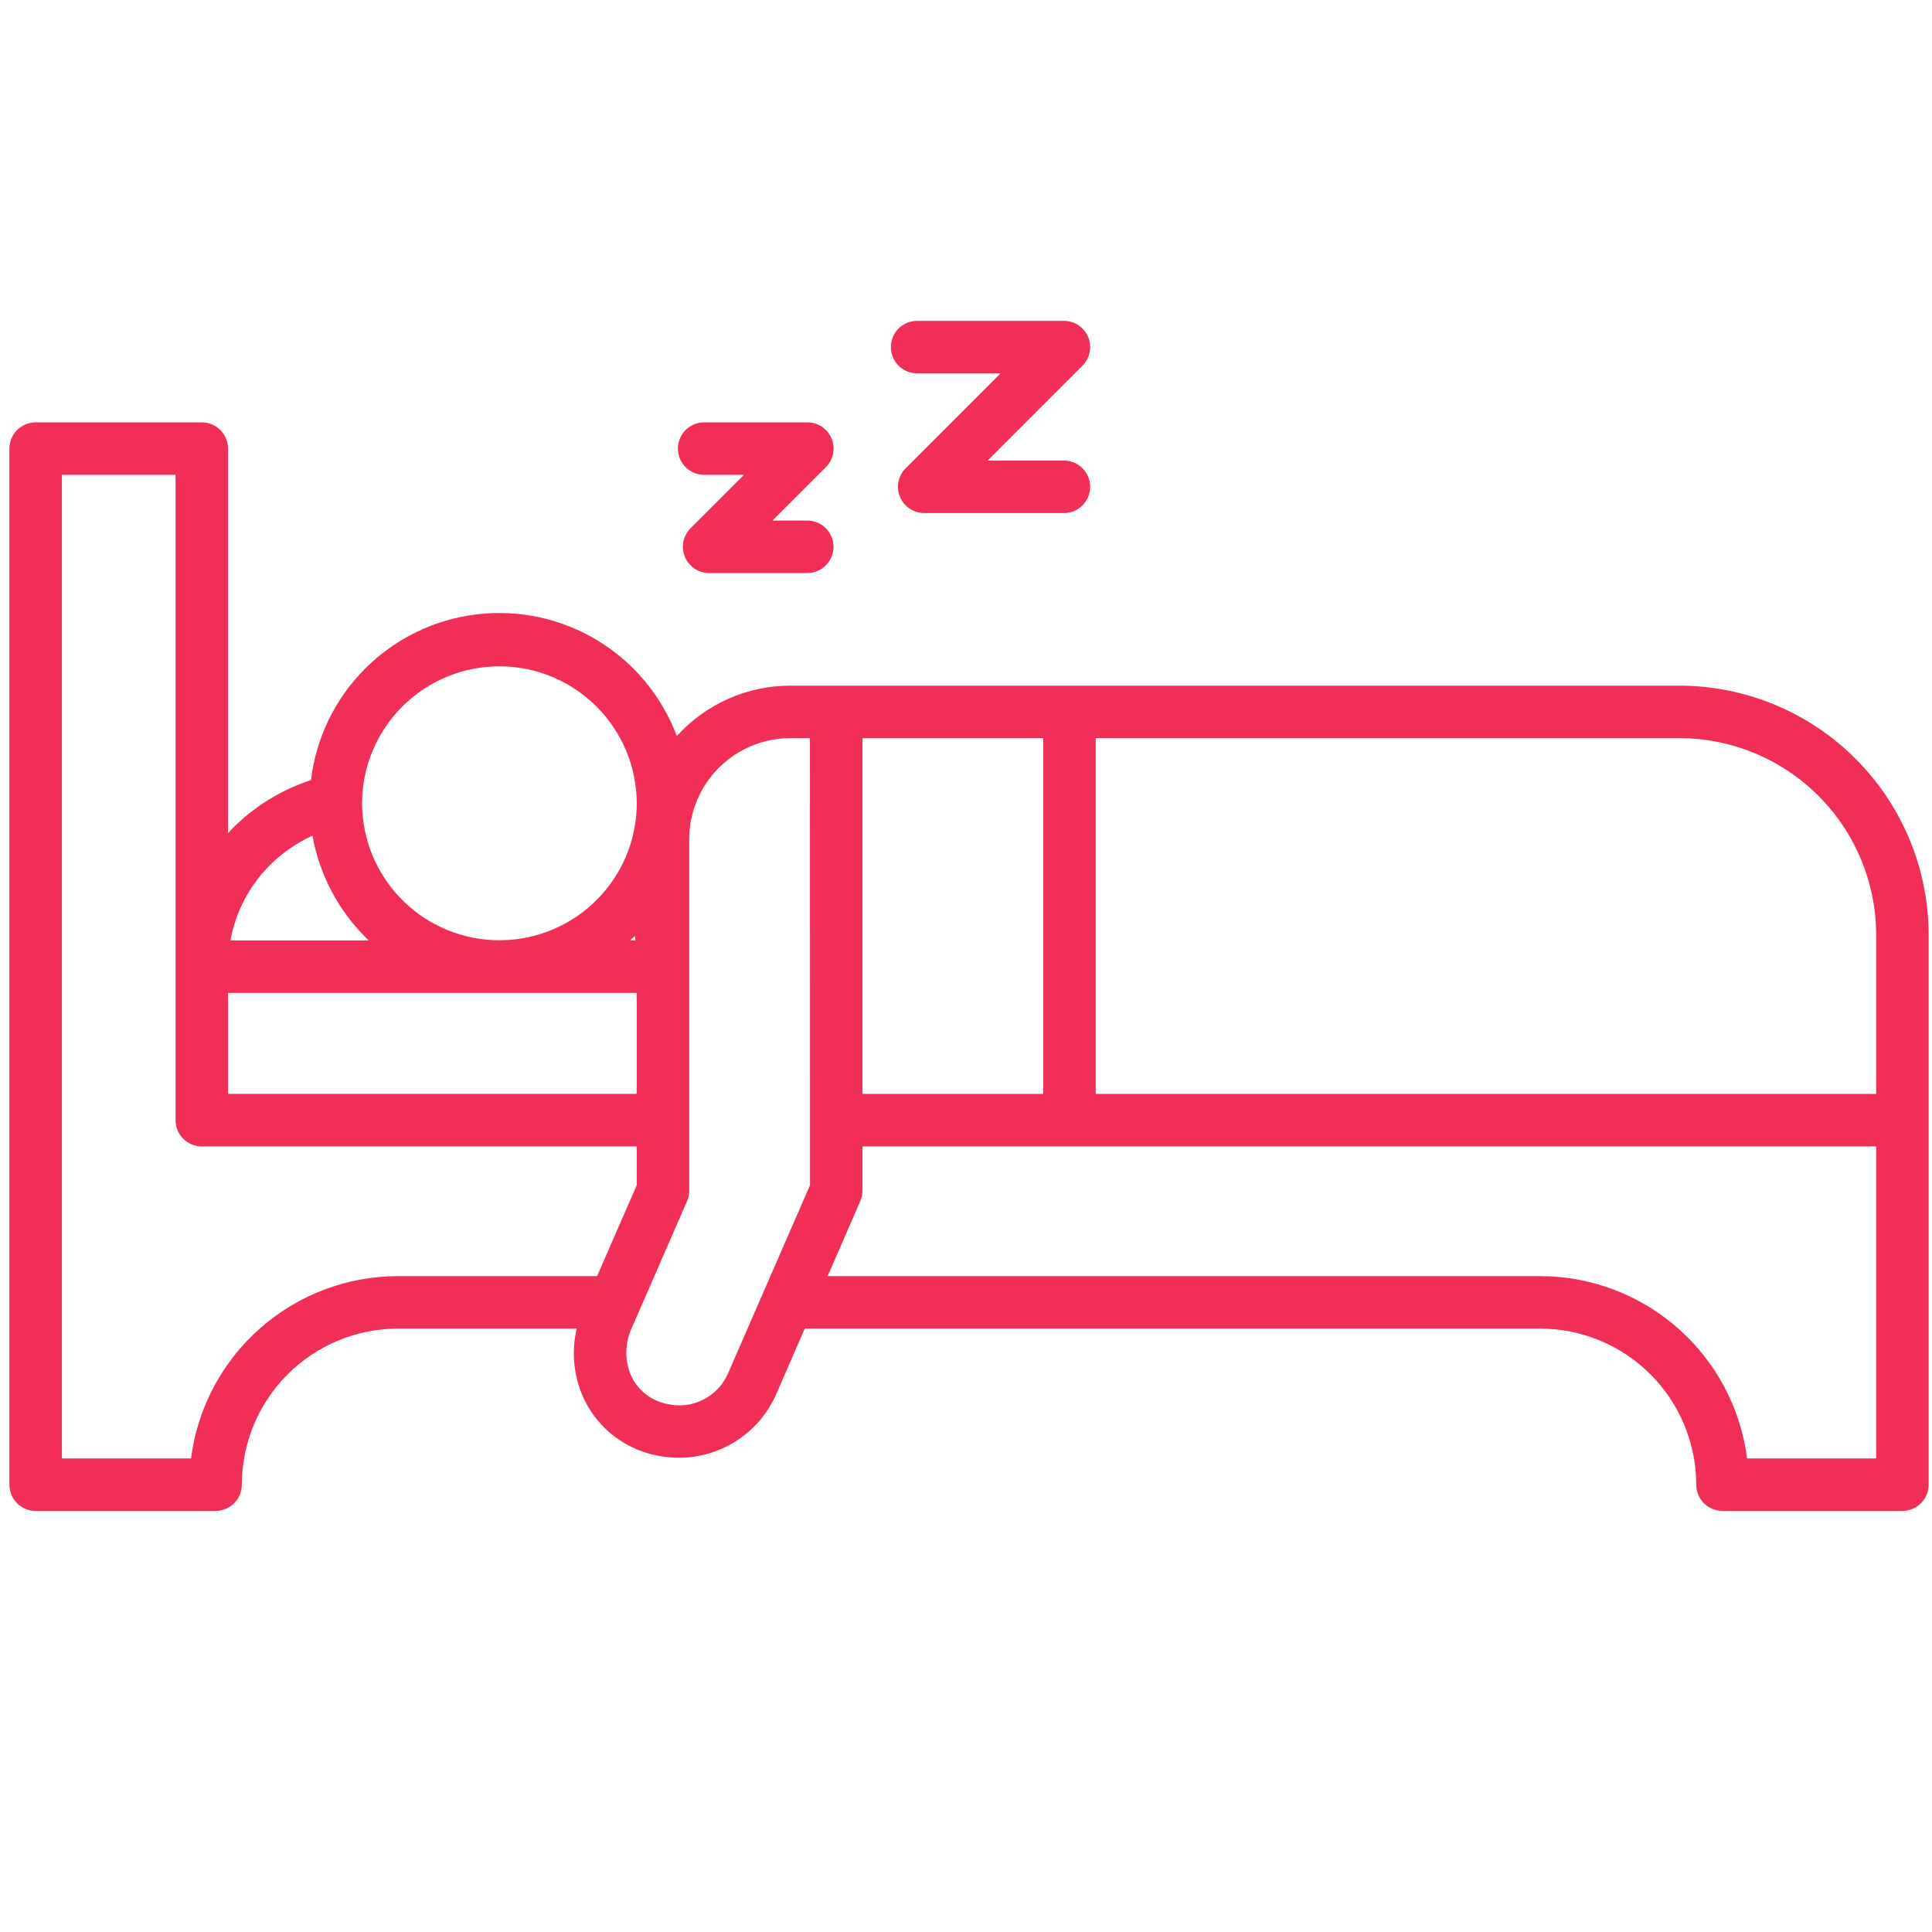 <?xml version="1.0" encoding="UTF-8"?> <svg xmlns="http://www.w3.org/2000/svg" width="198" height="198" viewBox="0 0 198 198" fill="none"><g clip-path="url(#clip0_5281_7912)"><path d="M172.101 70.269H80.993C78.802 70.269 76.634 70.729 74.631 71.619C72.628 72.509 70.833 73.81 69.364 75.436C67.836 71.359 64.982 67.913 61.261 65.651C57.54 63.389 53.167 62.442 48.843 62.963C44.52 63.483 40.496 65.441 37.419 68.522C34.341 71.602 32.387 75.627 31.87 79.951C28.859 80.93 26.122 82.606 23.879 84.841C23.7 85.02 23.541 85.217 23.369 85.403V45.974C23.369 45.261 23.086 44.577 22.581 44.073C22.077 43.569 21.393 43.285 20.68 43.285H3.654C2.941 43.285 2.257 43.569 1.752 44.073C1.248 44.577 0.965 45.261 0.965 45.974V152.157C0.965 152.87 1.248 153.554 1.752 154.058C2.257 154.562 2.941 154.846 3.654 154.846H22.094C22.807 154.846 23.491 154.562 23.995 154.058C24.5 153.554 24.783 152.87 24.783 152.157C24.788 147.915 26.475 143.849 29.475 140.85C32.474 137.851 36.541 136.164 40.782 136.16H59.102C58.513 138.675 58.822 141.318 59.978 143.628C60.695 145.034 61.72 146.26 62.976 147.214C64.232 148.169 65.687 148.829 67.233 149.143C69.689 149.683 72.257 149.356 74.5 148.219C76.743 147.081 78.525 145.203 79.541 142.903L82.476 136.159H157.841C162.082 136.163 166.148 137.85 169.147 140.849C172.146 143.848 173.833 147.914 173.838 152.155C173.838 152.868 174.121 153.552 174.625 154.057C175.13 154.561 175.814 154.844 176.527 154.844H194.967C195.68 154.844 196.364 154.561 196.868 154.057C197.372 153.552 197.656 152.868 197.656 152.155V95.808C197.646 89.035 194.95 82.542 190.159 77.754C185.369 72.966 178.874 70.274 172.101 70.269ZM88.385 75.647H106.917V112.112H88.385V75.647ZM37.107 82.081C37.181 78.379 38.711 74.856 41.365 72.275C44.018 69.693 47.582 68.261 51.284 68.288C54.986 68.315 58.529 69.799 61.144 72.419C63.76 75.04 65.238 78.585 65.258 82.287C65.264 84.694 64.647 87.062 63.468 89.16C61.947 91.878 59.567 94.015 56.701 95.236C53.835 96.457 50.646 96.692 47.632 95.906C44.617 95.12 41.949 93.357 40.045 90.892C38.14 88.427 37.107 85.4 37.107 82.285V82.081ZM65.135 96.372H64.59C64.728 96.24 64.865 96.104 65 95.969L65.048 95.921C65.08 96.075 65.108 96.226 65.135 96.376V96.372ZM27.676 88.65C28.934 87.396 30.407 86.378 32.024 85.643C32.758 89.741 34.777 93.5 37.788 96.376H23.613C24.149 93.447 25.566 90.751 27.676 88.65ZM23.374 101.755H65.258V112.105H23.374V101.755ZM61.194 130.782H40.782C35.581 130.789 30.56 132.689 26.657 136.128C22.755 139.566 20.238 144.308 19.577 149.468H6.343V48.663H17.991V114.801C17.991 115.514 18.274 116.198 18.779 116.702C19.283 117.207 19.967 117.49 20.68 117.49H65.258V121.461L61.194 130.782ZM83.014 121.464L74.613 140.75C74.107 141.919 73.206 142.874 72.069 143.448C70.931 144.022 69.628 144.179 68.387 143.891C67.619 143.741 66.896 143.419 66.269 142.951C65.643 142.482 65.131 141.879 64.769 141.185C64.39 140.393 64.191 139.526 64.186 138.648C64.181 137.769 64.372 136.901 64.743 136.105L70.411 123.099C70.558 122.759 70.635 122.393 70.635 122.023V86.004C70.638 83.258 71.73 80.626 73.672 78.684C75.614 76.742 78.246 75.65 80.992 75.647H83.005L83.014 121.464ZM192.278 149.468H179.049C178.387 144.308 175.87 139.566 171.968 136.128C168.065 132.689 163.044 130.789 157.843 130.782H84.82L88.162 123.099C88.31 122.759 88.386 122.393 88.386 122.023V117.49H192.279L192.278 149.468ZM192.278 112.112H112.295V75.647H172.101C177.448 75.651 182.576 77.776 186.358 81.555C190.141 85.335 192.269 90.461 192.278 95.808V112.112Z" fill="#F12E55"></path><path d="M72.162 48.663H76.246L70.773 54.137C70.397 54.513 70.141 54.992 70.037 55.514C69.934 56.035 69.987 56.575 70.19 57.067C70.394 57.558 70.738 57.978 71.18 58.273C71.622 58.569 72.142 58.727 72.674 58.727H82.732C83.446 58.727 84.13 58.444 84.634 57.939C85.138 57.435 85.421 56.751 85.421 56.038C85.421 55.325 85.138 54.641 84.634 54.136C84.13 53.632 83.446 53.349 82.732 53.349H79.166L84.641 47.875C85.017 47.499 85.273 47.019 85.377 46.497C85.48 45.974 85.426 45.433 85.222 44.942C85.017 44.45 84.672 44.031 84.229 43.736C83.785 43.441 83.265 43.284 82.732 43.285H72.162C71.449 43.285 70.765 43.569 70.26 44.073C69.756 44.577 69.473 45.261 69.473 45.974C69.473 46.688 69.756 47.371 70.26 47.876C70.765 48.38 71.449 48.663 72.162 48.663Z" fill="#F12E55"></path><path d="M93.99 38.261H102.543L92.816 47.99C92.44 48.366 92.184 48.845 92.08 49.367C91.977 49.889 92.03 50.429 92.234 50.921C92.438 51.412 92.783 51.832 93.225 52.127C93.668 52.422 94.188 52.58 94.72 52.58H109.037C109.75 52.58 110.434 52.296 110.938 51.792C111.443 51.288 111.726 50.604 111.726 49.89C111.726 49.177 111.443 48.493 110.938 47.989C110.434 47.485 109.75 47.201 109.037 47.201H101.211L110.938 37.473C111.313 37.097 111.569 36.618 111.673 36.096C111.777 35.575 111.723 35.034 111.52 34.543C111.317 34.052 110.972 33.632 110.53 33.336C110.088 33.041 109.568 32.883 109.037 32.883H93.99C93.277 32.883 92.593 33.166 92.088 33.67C91.584 34.175 91.301 34.859 91.301 35.572C91.301 36.285 91.584 36.969 92.088 37.474C92.593 37.978 93.277 38.261 93.99 38.261Z" fill="#F12E55"></path></g><defs><clipPath id="clip0_5281_7912"><rect width="196.691" height="196.691" fill="white" transform="translate(0.982 0.723)"></rect></clipPath></defs></svg> 